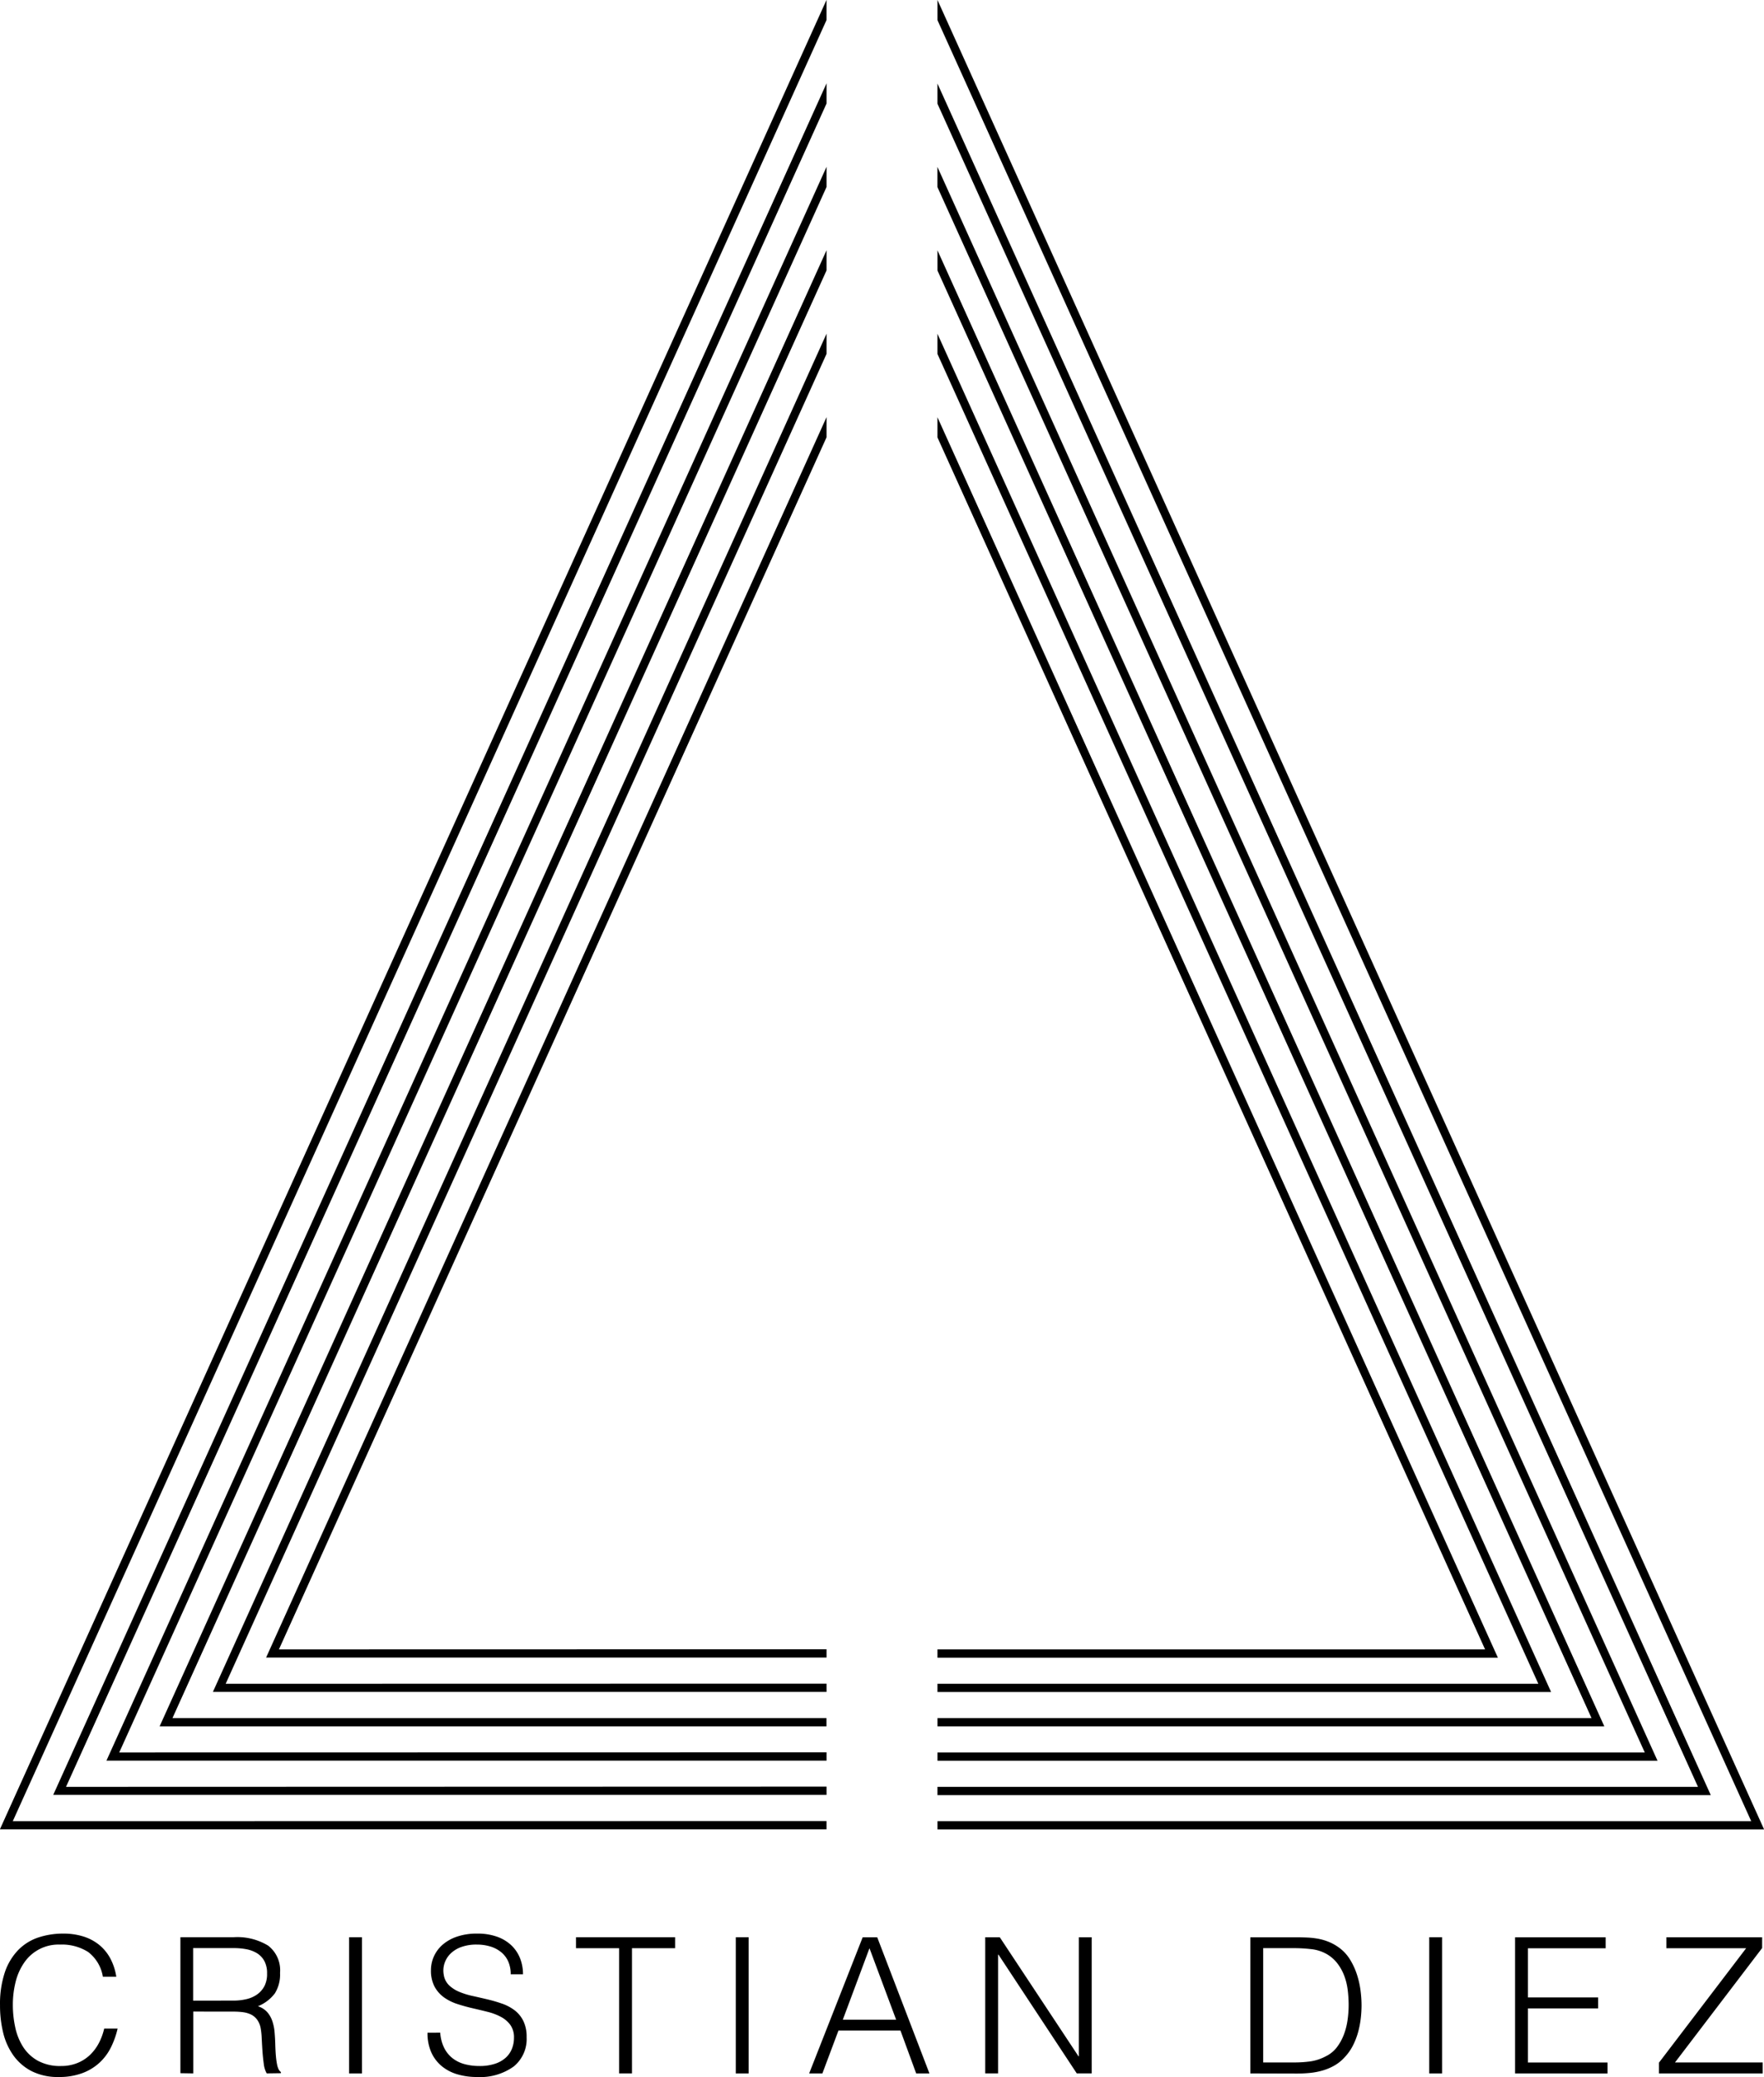 <svg xmlns="http://www.w3.org/2000/svg" width="69.994" height="82.397" viewBox="0 0 69.994 82.397">
  <g id="Group_23" data-name="Group 23" transform="translate(-795.284 -161.736)">
    <path id="Path_1" data-name="Path 1" d="M799.366,828.581a1.546,1.546,0,0,0-.585-.983,1.945,1.945,0,0,0-1.118-.293,1.643,1.643,0,0,0-1.422.721,2.309,2.309,0,0,0-.338.762,3.71,3.71,0,0,0-.109.911,4.187,4.187,0,0,0,.094.885,2.35,2.35,0,0,0,.311.777,1.65,1.65,0,0,0,.585.551,1.838,1.838,0,0,0,.923.21,1.7,1.7,0,0,0,.63-.112,1.579,1.579,0,0,0,.5-.311,1.817,1.817,0,0,0,.36-.469,2.352,2.352,0,0,0,.221-.593h.533a3.374,3.374,0,0,1-.262.739,2.1,2.1,0,0,1-.454.612,2.067,2.067,0,0,1-.683.416,2.62,2.62,0,0,1-.942.154,2.294,2.294,0,0,1-1.065-.229,2.019,2.019,0,0,1-.724-.619,2.6,2.6,0,0,1-.409-.9,4.53,4.53,0,0,1-.127-1.092,3.963,3.963,0,0,1,.191-1.313,2.346,2.346,0,0,1,.529-.882,2,2,0,0,1,.8-.5,3.124,3.124,0,0,1,1-.154,2.624,2.624,0,0,1,.769.109,1.9,1.9,0,0,1,.63.326,1.777,1.777,0,0,1,.45.537,2.258,2.258,0,0,1,.244.739Z" transform="translate(0 -588.425)"/>
    <path id="Path_2" data-name="Path 2" d="M856.756,831.033v2.453l-.51-.008v-5.395h2.116a2.353,2.353,0,0,1,1.365.334,1.234,1.234,0,0,1,.473,1.084,1.41,1.41,0,0,1-.206.81,1.575,1.575,0,0,1-.672.511.841.841,0,0,1,.375.24,1.059,1.059,0,0,1,.2.36,1.822,1.822,0,0,1,.086.427q.019.225.026.435.008.308.026.51a3.085,3.085,0,0,0,.045.33.753.753,0,0,0,.064.2.3.3,0,0,0,.09.109v.045l-.563.008a1,1,0,0,1-.116-.375c-.022-.16-.04-.328-.052-.5s-.022-.345-.03-.51a3.011,3.011,0,0,0-.041-.405.839.839,0,0,0-.147-.349.669.669,0,0,0-.244-.2,1.065,1.065,0,0,0-.319-.09,2.894,2.894,0,0,0-.364-.022Zm1.591-.435a2.208,2.208,0,0,0,.529-.06,1.2,1.2,0,0,0,.424-.191.944.944,0,0,0,.285-.334,1.043,1.043,0,0,0,.1-.488,1.011,1.011,0,0,0-.109-.5.828.828,0,0,0-.293-.308,1.24,1.24,0,0,0-.42-.157,2.633,2.633,0,0,0-.491-.045h-1.621V830.6Z" transform="translate(-53.804 -589.496)"/>
    <rect id="Rectangle_4" data-name="Rectangle 4" width="0.511" height="5.403" transform="translate(809.135 238.588)"/>
    <path id="Path_3" data-name="Path 3" d="M940.327,830.8a1.592,1.592,0,0,0,.161.612,1.209,1.209,0,0,0,.338.409,1.331,1.331,0,0,0,.476.229,2.251,2.251,0,0,0,.578.072,1.928,1.928,0,0,0,.623-.09,1.185,1.185,0,0,0,.428-.244.955.955,0,0,0,.243-.356,1.169,1.169,0,0,0,.079-.428.842.842,0,0,0-.143-.51,1.1,1.1,0,0,0-.371-.319,2.283,2.283,0,0,0-.525-.2q-.3-.075-.608-.146t-.608-.169a1.922,1.922,0,0,1-.525-.263,1.267,1.267,0,0,1-.371-.424,1.349,1.349,0,0,1-.143-.656,1.322,1.322,0,0,1,.116-.541,1.346,1.346,0,0,1,.345-.465,1.694,1.694,0,0,1,.574-.322,2.416,2.416,0,0,1,.8-.12,2.285,2.285,0,0,1,.8.128,1.593,1.593,0,0,1,.567.349,1.441,1.441,0,0,1,.338.514,1.719,1.719,0,0,1,.112.623h-.488a1.214,1.214,0,0,0-.109-.533,1,1,0,0,0-.3-.368,1.262,1.262,0,0,0-.428-.21,1.823,1.823,0,0,0-.5-.067,1.748,1.748,0,0,0-.656.108,1.158,1.158,0,0,0-.424.281.953.953,0,0,0-.218.383.918.918,0,0,0-.022.42.731.731,0,0,0,.21.421,1.317,1.317,0,0,0,.4.259,3.041,3.041,0,0,0,.529.165q.289.064.589.135t.581.169a1.8,1.8,0,0,1,.5.263,1.207,1.207,0,0,1,.349.424,1.428,1.428,0,0,1,.131.649,1.4,1.4,0,0,1-.518,1.163,2.281,2.281,0,0,1-1.456.413,2.688,2.688,0,0,1-.781-.109,1.726,1.726,0,0,1-.623-.33,1.518,1.518,0,0,1-.409-.548,1.871,1.871,0,0,1-.146-.769Z" transform="translate(-127.575 -588.425)"/>
    <path id="Path_4" data-name="Path 4" d="M989.931,828.085h3.932v.435h-1.711v4.967h-.51V828.52h-1.711Z" transform="translate(-171.792 -589.497)"/>
    <rect id="Rectangle_5" data-name="Rectangle 5" width="0.51" height="5.403" transform="translate(824.479 238.588)"/>
    <path id="Path_5" data-name="Path 5" d="M1068.722,833.488l2.123-5.4h.578l2.071,5.4h-.526l-.623-1.7h-2.461l-.637,1.7Zm1.335-2.131h2.116l-1.058-2.836Z" transform="translate(-241.331 -589.497)"/>
    <path id="Path_6" data-name="Path 6" d="M1128.74,828.774h-.015v4.712h-.51v-5.4h.578l3.121,4.72h.016v-4.72h.51v5.4h-.593Z" transform="translate(-293.838 -589.496)"/>
    <path id="Path_7" data-name="Path 7" d="M1217.808,833.488v-5.4h1.846q.225,0,.443.011a3.065,3.065,0,0,1,.428.052,2.161,2.161,0,0,1,.409.124,1.928,1.928,0,0,1,.386.217,1.647,1.647,0,0,1,.443.477,2.746,2.746,0,0,1,.274.593,3.474,3.474,0,0,1,.143.63,4.643,4.643,0,0,1,.041.589,4.592,4.592,0,0,1-.034.548,3.627,3.627,0,0,1-.109.544,2.78,2.78,0,0,1-.2.51,1.956,1.956,0,0,1-.311.446,1.663,1.663,0,0,1-.409.338,2.11,2.11,0,0,1-.465.2,2.77,2.77,0,0,1-.506.1,5.272,5.272,0,0,1-.533.026Zm.51-.435h1.223a4.8,4.8,0,0,0,.649-.042,1.875,1.875,0,0,0,.619-.206,1.22,1.22,0,0,0,.443-.368,2,2,0,0,0,.274-.507,2.7,2.7,0,0,0,.142-.574,4.226,4.226,0,0,0,.041-.578,4.862,4.862,0,0,0-.037-.6,2.435,2.435,0,0,0-.143-.578,1.907,1.907,0,0,0-.285-.5,1.435,1.435,0,0,0-.465-.379,1.6,1.6,0,0,0-.57-.165,5.88,5.88,0,0,0-.668-.038h-1.223Z" transform="translate(-372.912 -589.497)"/>
    <rect id="Rectangle_6" data-name="Rectangle 6" width="0.51" height="5.403" transform="translate(851.994 238.588)"/>
    <path id="Path_8" data-name="Path 8" d="M1307.271,833.487v-5.4h3.594v.435h-3.084v1.951h2.784v.435h-2.784v2.146h3.159v.435Z" transform="translate(-451.87 -589.496)"/>
    <path id="Path_9" data-name="Path 9" d="M1355.9,833.487v-.428l3.459-4.539h-3.166v-.435h3.8v.428l-3.459,4.54h3.482v.435Z" transform="translate(-494.789 -589.496)"/>
    <g id="Group_18" data-name="Group 18" transform="translate(795.284 161.736)">
      <path id="Path_14" data-name="Path 14" d="M1142.318,279.583h-32.289v.327h32.8l-32.8-72.577v.8Z" transform="translate(-1072.831 -207.334)"/>
      <path id="Path_15" data-name="Path 15" d="M828.346,279.582l32.289-71.454v-.8l-32.8,72.577h32.8v-.327Z" transform="translate(-827.839 -207.333)"/>
      <path id="Path_16" data-name="Path 16" d="M844.367,300.022l30.177-66.781v-.8l-30.685,67.9h30.685v-.328Z" transform="translate(-841.747 -229.136)"/>
      <path id="Path_17" data-name="Path 17" d="M1140.205,300.022h-30.177v.328h30.685l-30.685-67.9v.8Z" transform="translate(-1072.831 -229.136)"/>
      <path id="Path_18" data-name="Path 18" d="M1138.094,320.461h-28.065v.328H1138.6l-28.573-63.23v.8Z" transform="translate(-1072.831 -250.938)"/>
      <path id="Path_19" data-name="Path 19" d="M860.388,320.46l28.066-62.107v-.8l-28.573,63.23h28.573v-.328Z" transform="translate(-855.657 -250.937)"/>
      <path id="Path_20" data-name="Path 20" d="M1135.982,340.9h-25.953v.328h26.461l-26.461-58.557v.8Z" transform="translate(-1072.831 -272.74)"/>
      <path id="Path_21" data-name="Path 21" d="M876.41,340.9l25.954-57.434v-.8L875.9,341.227h26.461V340.9Z" transform="translate(-869.567 -272.74)"/>
      <path id="Path_22" data-name="Path 22" d="M1133.87,361.339h-23.842v.328h24.349l-24.349-53.883v.8Z" transform="translate(-1072.831 -294.543)"/>
      <path id="Path_23" data-name="Path 23" d="M892.431,361.339l23.842-52.76v-.8l-24.349,53.883h24.349v-.328Z" transform="translate(-883.476 -294.542)"/>
      <path id="Path_24" data-name="Path 24" d="M1131.758,381.779h-21.73v.328h22.238l-22.238-49.21v.8Z" transform="translate(-1072.831 -316.345)"/>
      <path id="Path_25" data-name="Path 25" d="M908.452,381.779l21.73-48.087v-.8l-22.238,49.21h22.238v-.328Z" transform="translate(-897.385 -316.345)"/>
    </g>
  </g>
</svg>

